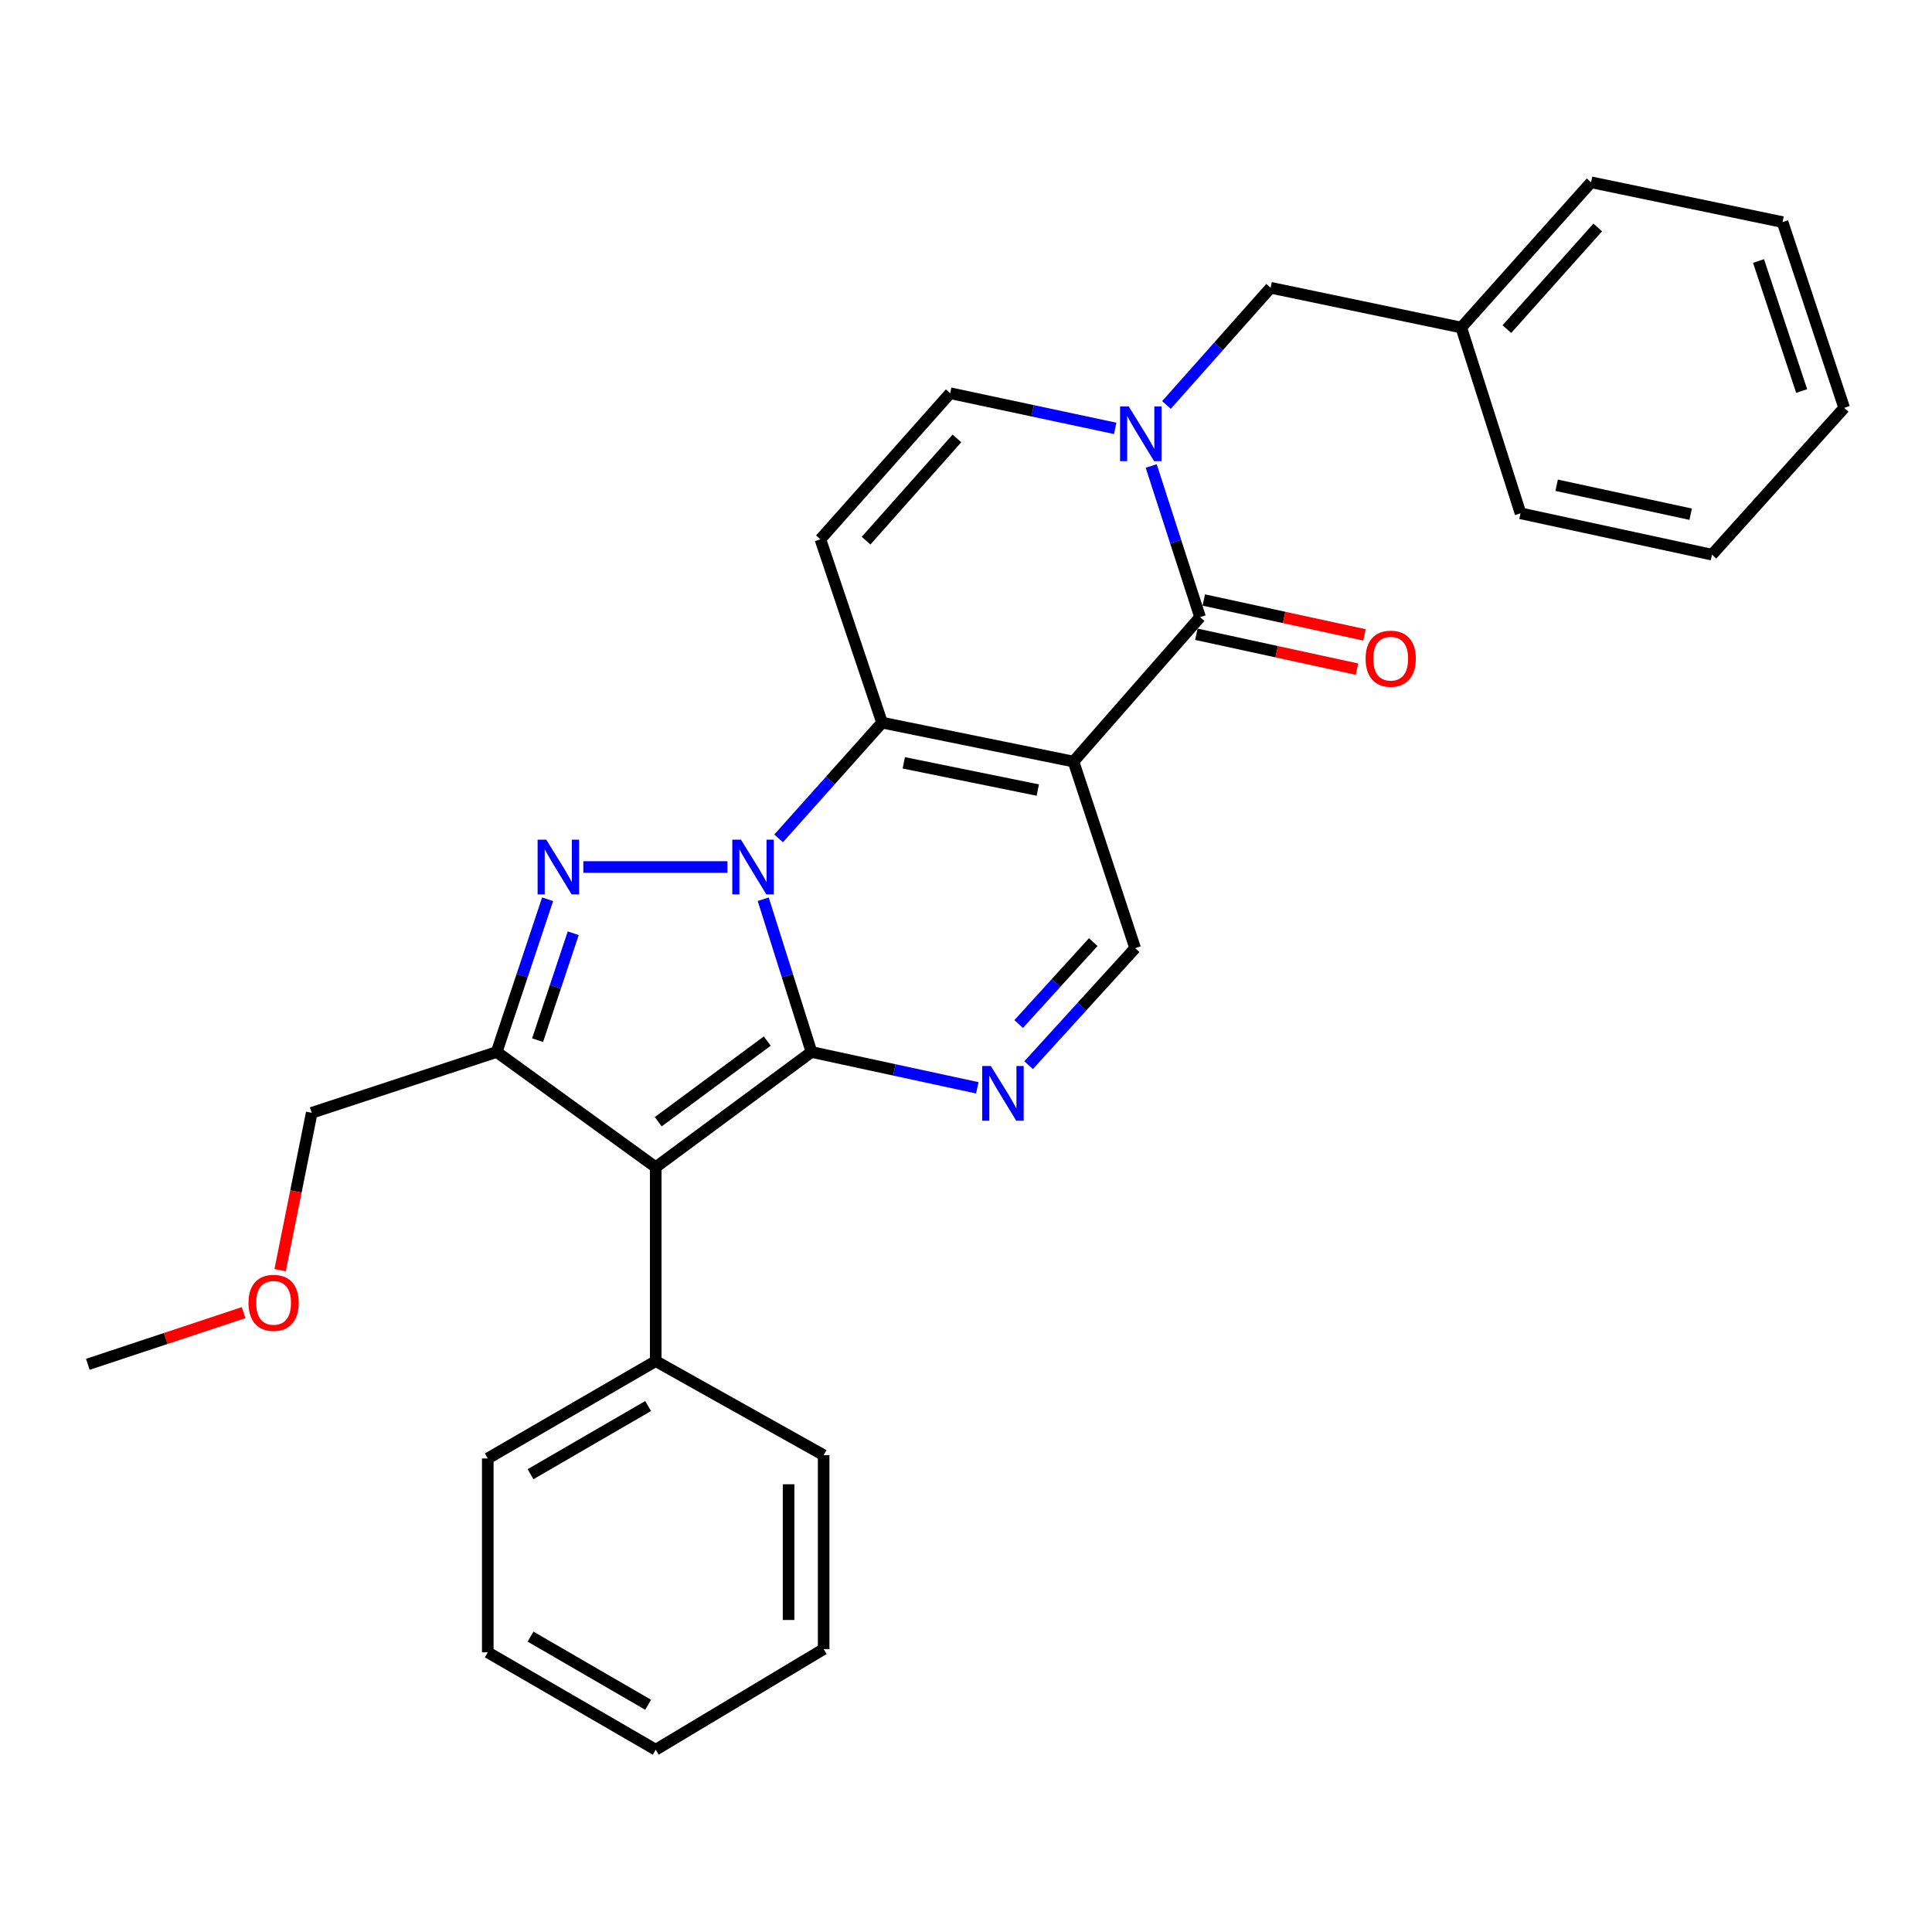<?xml version='1.0' encoding='iso-8859-1'?>
<svg version='1.1' baseProfile='full'
              xmlns='http://www.w3.org/2000/svg'
                      xmlns:rdkit='http://www.rdkit.org/xml'
                      xmlns:xlink='http://www.w3.org/1999/xlink'
                  xml:space='preserve'
width='1000px' height='1000px' viewBox='0 0 1000 1000'>
<!-- END OF HEADER -->
<rect style='opacity:1.0;fill:#FFFFFF;stroke:none' width='1000' height='1000' x='0' y='0'> </rect>
<path class='bond-0' d='M 395.039,465.438 L 407.528,504.973' style='fill:none;fill-rule:evenodd;stroke:#0000FF;stroke-width:6px;stroke-linecap:butt;stroke-linejoin:miter;stroke-opacity:1' />
<path class='bond-0' d='M 407.528,504.973 L 420.017,544.508' style='fill:none;fill-rule:evenodd;stroke:#000000;stroke-width:6px;stroke-linecap:butt;stroke-linejoin:miter;stroke-opacity:1' />
<path class='bond-2' d='M 403.019,433.945 L 429.785,403.991' style='fill:none;fill-rule:evenodd;stroke:#0000FF;stroke-width:6px;stroke-linecap:butt;stroke-linejoin:miter;stroke-opacity:1' />
<path class='bond-2' d='M 429.785,403.991 L 456.551,374.037' style='fill:none;fill-rule:evenodd;stroke:#000000;stroke-width:6px;stroke-linecap:butt;stroke-linejoin:miter;stroke-opacity:1' />
<path class='bond-3' d='M 376.514,448.768 L 301.931,448.768' style='fill:none;fill-rule:evenodd;stroke:#0000FF;stroke-width:6px;stroke-linecap:butt;stroke-linejoin:miter;stroke-opacity:1' />
<path class='bond-4' d='M 420.017,544.508 L 339.398,604.137' style='fill:none;fill-rule:evenodd;stroke:#000000;stroke-width:6px;stroke-linecap:butt;stroke-linejoin:miter;stroke-opacity:1' />
<path class='bond-4' d='M 397.133,538.863 L 340.7,580.604' style='fill:none;fill-rule:evenodd;stroke:#000000;stroke-width:6px;stroke-linecap:butt;stroke-linejoin:miter;stroke-opacity:1' />
<path class='bond-6' d='M 420.017,544.508 L 462.933,553.78' style='fill:none;fill-rule:evenodd;stroke:#000000;stroke-width:6px;stroke-linecap:butt;stroke-linejoin:miter;stroke-opacity:1' />
<path class='bond-6' d='M 462.933,553.78 L 505.849,563.052' style='fill:none;fill-rule:evenodd;stroke:#0000FF;stroke-width:6px;stroke-linecap:butt;stroke-linejoin:miter;stroke-opacity:1' />
<path class='bond-1' d='M 555.637,394.179 L 456.551,374.037' style='fill:none;fill-rule:evenodd;stroke:#000000;stroke-width:6px;stroke-linecap:butt;stroke-linejoin:miter;stroke-opacity:1' />
<path class='bond-1' d='M 537.16,408.94 L 467.799,394.841' style='fill:none;fill-rule:evenodd;stroke:#000000;stroke-width:6px;stroke-linecap:butt;stroke-linejoin:miter;stroke-opacity:1' />
<path class='bond-7' d='M 555.637,394.179 L 621.154,319.428' style='fill:none;fill-rule:evenodd;stroke:#000000;stroke-width:6px;stroke-linecap:butt;stroke-linejoin:miter;stroke-opacity:1' />
<path class='bond-10' d='M 555.637,394.179 L 587.554,490.766' style='fill:none;fill-rule:evenodd;stroke:#000000;stroke-width:6px;stroke-linecap:butt;stroke-linejoin:miter;stroke-opacity:1' />
<path class='bond-9' d='M 456.551,374.037 L 424.634,279.134' style='fill:none;fill-rule:evenodd;stroke:#000000;stroke-width:6px;stroke-linecap:butt;stroke-linejoin:miter;stroke-opacity:1' />
<path class='bond-5' d='M 283.442,465.451 L 270.264,504.979' style='fill:none;fill-rule:evenodd;stroke:#0000FF;stroke-width:6px;stroke-linecap:butt;stroke-linejoin:miter;stroke-opacity:1' />
<path class='bond-5' d='M 270.264,504.979 L 257.086,544.508' style='fill:none;fill-rule:evenodd;stroke:#000000;stroke-width:6px;stroke-linecap:butt;stroke-linejoin:miter;stroke-opacity:1' />
<path class='bond-5' d='M 296.703,483.048 L 287.479,510.718' style='fill:none;fill-rule:evenodd;stroke:#0000FF;stroke-width:6px;stroke-linecap:butt;stroke-linejoin:miter;stroke-opacity:1' />
<path class='bond-5' d='M 287.479,510.718 L 278.254,538.388' style='fill:none;fill-rule:evenodd;stroke:#000000;stroke-width:6px;stroke-linecap:butt;stroke-linejoin:miter;stroke-opacity:1' />
<path class='bond-13' d='M 339.398,604.137 L 339.398,704.505' style='fill:none;fill-rule:evenodd;stroke:#000000;stroke-width:6px;stroke-linecap:butt;stroke-linejoin:miter;stroke-opacity:1' />
<path class='bond-29' d='M 339.398,604.137 L 257.086,544.508' style='fill:none;fill-rule:evenodd;stroke:#000000;stroke-width:6px;stroke-linecap:butt;stroke-linejoin:miter;stroke-opacity:1' />
<path class='bond-15' d='M 257.086,544.508 L 161.347,575.991' style='fill:none;fill-rule:evenodd;stroke:#000000;stroke-width:6px;stroke-linecap:butt;stroke-linejoin:miter;stroke-opacity:1' />
<path class='bond-30' d='M 532.405,551.334 L 559.979,521.05' style='fill:none;fill-rule:evenodd;stroke:#0000FF;stroke-width:6px;stroke-linecap:butt;stroke-linejoin:miter;stroke-opacity:1' />
<path class='bond-30' d='M 559.979,521.05 L 587.554,490.766' style='fill:none;fill-rule:evenodd;stroke:#000000;stroke-width:6px;stroke-linecap:butt;stroke-linejoin:miter;stroke-opacity:1' />
<path class='bond-30' d='M 527.26,530.032 L 546.562,508.833' style='fill:none;fill-rule:evenodd;stroke:#0000FF;stroke-width:6px;stroke-linecap:butt;stroke-linejoin:miter;stroke-opacity:1' />
<path class='bond-30' d='M 546.562,508.833 L 565.864,487.634' style='fill:none;fill-rule:evenodd;stroke:#000000;stroke-width:6px;stroke-linecap:butt;stroke-linejoin:miter;stroke-opacity:1' />
<path class='bond-14' d='M 619.229,328.294 L 660.804,337.32' style='fill:none;fill-rule:evenodd;stroke:#000000;stroke-width:6px;stroke-linecap:butt;stroke-linejoin:miter;stroke-opacity:1' />
<path class='bond-14' d='M 660.804,337.32 L 702.379,346.346' style='fill:none;fill-rule:evenodd;stroke:#FF0000;stroke-width:6px;stroke-linecap:butt;stroke-linejoin:miter;stroke-opacity:1' />
<path class='bond-14' d='M 623.079,310.561 L 664.654,319.587' style='fill:none;fill-rule:evenodd;stroke:#000000;stroke-width:6px;stroke-linecap:butt;stroke-linejoin:miter;stroke-opacity:1' />
<path class='bond-14' d='M 664.654,319.587 L 706.228,328.613' style='fill:none;fill-rule:evenodd;stroke:#FF0000;stroke-width:6px;stroke-linecap:butt;stroke-linejoin:miter;stroke-opacity:1' />
<path class='bond-31' d='M 621.154,319.428 L 608.512,280.313' style='fill:none;fill-rule:evenodd;stroke:#000000;stroke-width:6px;stroke-linecap:butt;stroke-linejoin:miter;stroke-opacity:1' />
<path class='bond-31' d='M 608.512,280.313 L 595.87,241.198' style='fill:none;fill-rule:evenodd;stroke:#0000FF;stroke-width:6px;stroke-linecap:butt;stroke-linejoin:miter;stroke-opacity:1' />
<path class='bond-8' d='M 577.226,221.721 L 534.52,212.628' style='fill:none;fill-rule:evenodd;stroke:#0000FF;stroke-width:6px;stroke-linecap:butt;stroke-linejoin:miter;stroke-opacity:1' />
<path class='bond-8' d='M 534.52,212.628 L 491.814,203.536' style='fill:none;fill-rule:evenodd;stroke:#000000;stroke-width:6px;stroke-linecap:butt;stroke-linejoin:miter;stroke-opacity:1' />
<path class='bond-12' d='M 603.756,209.614 L 630.712,179.28' style='fill:none;fill-rule:evenodd;stroke:#0000FF;stroke-width:6px;stroke-linecap:butt;stroke-linejoin:miter;stroke-opacity:1' />
<path class='bond-12' d='M 630.712,179.28 L 657.668,148.947' style='fill:none;fill-rule:evenodd;stroke:#000000;stroke-width:6px;stroke-linecap:butt;stroke-linejoin:miter;stroke-opacity:1' />
<path class='bond-11' d='M 424.634,279.134 L 491.814,203.536' style='fill:none;fill-rule:evenodd;stroke:#000000;stroke-width:6px;stroke-linecap:butt;stroke-linejoin:miter;stroke-opacity:1' />
<path class='bond-11' d='M 448.275,279.848 L 495.301,226.929' style='fill:none;fill-rule:evenodd;stroke:#000000;stroke-width:6px;stroke-linecap:butt;stroke-linejoin:miter;stroke-opacity:1' />
<path class='bond-16' d='M 657.668,148.947 L 756.352,169.532' style='fill:none;fill-rule:evenodd;stroke:#000000;stroke-width:6px;stroke-linecap:butt;stroke-linejoin:miter;stroke-opacity:1' />
<path class='bond-18' d='M 339.398,704.505 L 252.469,754.9' style='fill:none;fill-rule:evenodd;stroke:#000000;stroke-width:6px;stroke-linecap:butt;stroke-linejoin:miter;stroke-opacity:1' />
<path class='bond-18' d='M 335.46,727.763 L 274.61,763.039' style='fill:none;fill-rule:evenodd;stroke:#000000;stroke-width:6px;stroke-linecap:butt;stroke-linejoin:miter;stroke-opacity:1' />
<path class='bond-19' d='M 339.398,704.505 L 426.317,753.196' style='fill:none;fill-rule:evenodd;stroke:#000000;stroke-width:6px;stroke-linecap:butt;stroke-linejoin:miter;stroke-opacity:1' />
<path class='bond-17' d='M 161.347,575.991 L 153.171,616.713' style='fill:none;fill-rule:evenodd;stroke:#000000;stroke-width:6px;stroke-linecap:butt;stroke-linejoin:miter;stroke-opacity:1' />
<path class='bond-17' d='M 153.171,616.713 L 144.996,657.436' style='fill:none;fill-rule:evenodd;stroke:#FF0000;stroke-width:6px;stroke-linecap:butt;stroke-linejoin:miter;stroke-opacity:1' />
<path class='bond-20' d='M 756.352,169.532 L 823.542,94.358' style='fill:none;fill-rule:evenodd;stroke:#000000;stroke-width:6px;stroke-linecap:butt;stroke-linejoin:miter;stroke-opacity:1' />
<path class='bond-20' d='M 779.96,170.349 L 826.993,117.727' style='fill:none;fill-rule:evenodd;stroke:#000000;stroke-width:6px;stroke-linecap:butt;stroke-linejoin:miter;stroke-opacity:1' />
<path class='bond-21' d='M 756.352,169.532 L 787.018,265.696' style='fill:none;fill-rule:evenodd;stroke:#000000;stroke-width:6px;stroke-linecap:butt;stroke-linejoin:miter;stroke-opacity:1' />
<path class='bond-22' d='M 126.085,679.417 L 85.77,692.797' style='fill:none;fill-rule:evenodd;stroke:#FF0000;stroke-width:6px;stroke-linecap:butt;stroke-linejoin:miter;stroke-opacity:1' />
<path class='bond-22' d='M 85.77,692.797 L 45.455,706.178' style='fill:none;fill-rule:evenodd;stroke:#000000;stroke-width:6px;stroke-linecap:butt;stroke-linejoin:miter;stroke-opacity:1' />
<path class='bond-24' d='M 252.469,754.9 L 252.469,855.247' style='fill:none;fill-rule:evenodd;stroke:#000000;stroke-width:6px;stroke-linecap:butt;stroke-linejoin:miter;stroke-opacity:1' />
<path class='bond-23' d='M 426.317,753.196 L 426.317,853.553' style='fill:none;fill-rule:evenodd;stroke:#000000;stroke-width:6px;stroke-linecap:butt;stroke-linejoin:miter;stroke-opacity:1' />
<path class='bond-23' d='M 408.172,768.25 L 408.172,838.5' style='fill:none;fill-rule:evenodd;stroke:#000000;stroke-width:6px;stroke-linecap:butt;stroke-linejoin:miter;stroke-opacity:1' />
<path class='bond-26' d='M 823.542,94.358 L 922.649,114.953' style='fill:none;fill-rule:evenodd;stroke:#000000;stroke-width:6px;stroke-linecap:butt;stroke-linejoin:miter;stroke-opacity:1' />
<path class='bond-25' d='M 787.018,265.696 L 886.115,287.098' style='fill:none;fill-rule:evenodd;stroke:#000000;stroke-width:6px;stroke-linecap:butt;stroke-linejoin:miter;stroke-opacity:1' />
<path class='bond-25' d='M 805.713,251.169 L 875.081,266.151' style='fill:none;fill-rule:evenodd;stroke:#000000;stroke-width:6px;stroke-linecap:butt;stroke-linejoin:miter;stroke-opacity:1' />
<path class='bond-28' d='M 426.317,853.553 L 339.398,905.642' style='fill:none;fill-rule:evenodd;stroke:#000000;stroke-width:6px;stroke-linecap:butt;stroke-linejoin:miter;stroke-opacity:1' />
<path class='bond-32' d='M 252.469,855.247 L 339.398,905.642' style='fill:none;fill-rule:evenodd;stroke:#000000;stroke-width:6px;stroke-linecap:butt;stroke-linejoin:miter;stroke-opacity:1' />
<path class='bond-32' d='M 274.61,847.108 L 335.46,882.384' style='fill:none;fill-rule:evenodd;stroke:#000000;stroke-width:6px;stroke-linecap:butt;stroke-linejoin:miter;stroke-opacity:1' />
<path class='bond-27' d='M 886.115,287.098 L 954.545,211.107' style='fill:none;fill-rule:evenodd;stroke:#000000;stroke-width:6px;stroke-linecap:butt;stroke-linejoin:miter;stroke-opacity:1' />
<path class='bond-33' d='M 922.649,114.953 L 954.545,211.107' style='fill:none;fill-rule:evenodd;stroke:#000000;stroke-width:6px;stroke-linecap:butt;stroke-linejoin:miter;stroke-opacity:1' />
<path class='bond-33' d='M 910.21,135.09 L 932.538,202.397' style='fill:none;fill-rule:evenodd;stroke:#000000;stroke-width:6px;stroke-linecap:butt;stroke-linejoin:miter;stroke-opacity:1' />
<path  class='atom-0' d='M 383.514 434.608
L 392.794 449.608
Q 393.714 451.088, 395.194 453.768
Q 396.674 456.448, 396.754 456.608
L 396.754 434.608
L 400.514 434.608
L 400.514 462.928
L 396.634 462.928
L 386.674 446.528
Q 385.514 444.608, 384.274 442.408
Q 383.074 440.208, 382.714 439.528
L 382.714 462.928
L 379.034 462.928
L 379.034 434.608
L 383.514 434.608
' fill='#0000FF'/>
<path  class='atom-4' d='M 282.743 434.608
L 292.023 449.608
Q 292.943 451.088, 294.423 453.768
Q 295.903 456.448, 295.983 456.608
L 295.983 434.608
L 299.743 434.608
L 299.743 462.928
L 295.863 462.928
L 285.903 446.528
Q 284.743 444.608, 283.503 442.408
Q 282.303 440.208, 281.943 439.528
L 281.943 462.928
L 278.263 462.928
L 278.263 434.608
L 282.743 434.608
' fill='#0000FF'/>
<path  class='atom-7' d='M 512.864 551.76
L 522.144 566.76
Q 523.064 568.24, 524.544 570.92
Q 526.024 573.6, 526.104 573.76
L 526.104 551.76
L 529.864 551.76
L 529.864 580.08
L 525.984 580.08
L 516.024 563.68
Q 514.864 561.76, 513.624 559.56
Q 512.424 557.36, 512.064 556.68
L 512.064 580.08
L 508.384 580.08
L 508.384 551.76
L 512.864 551.76
' fill='#0000FF'/>
<path  class='atom-9' d='M 584.228 210.385
L 593.508 225.385
Q 594.428 226.865, 595.908 229.545
Q 597.388 232.225, 597.468 232.385
L 597.468 210.385
L 601.228 210.385
L 601.228 238.705
L 597.348 238.705
L 587.388 222.305
Q 586.228 220.385, 584.988 218.185
Q 583.788 215.985, 583.428 215.305
L 583.428 238.705
L 579.748 238.705
L 579.748 210.385
L 584.228 210.385
' fill='#0000FF'/>
<path  class='atom-15' d='M 706.828 340.93
Q 706.828 334.13, 710.188 330.33
Q 713.548 326.53, 719.828 326.53
Q 726.108 326.53, 729.468 330.33
Q 732.828 334.13, 732.828 340.93
Q 732.828 347.81, 729.428 351.73
Q 726.028 355.61, 719.828 355.61
Q 713.588 355.61, 710.188 351.73
Q 706.828 347.85, 706.828 340.93
M 719.828 352.41
Q 724.148 352.41, 726.468 349.53
Q 728.828 346.61, 728.828 340.93
Q 728.828 335.37, 726.468 332.57
Q 724.148 329.73, 719.828 329.73
Q 715.508 329.73, 713.148 332.53
Q 710.828 335.33, 710.828 340.93
Q 710.828 346.65, 713.148 349.53
Q 715.508 352.41, 719.828 352.41
' fill='#FF0000'/>
<path  class='atom-18' d='M 128.618 674.341
Q 128.618 667.541, 131.978 663.741
Q 135.338 659.941, 141.618 659.941
Q 147.898 659.941, 151.258 663.741
Q 154.618 667.541, 154.618 674.341
Q 154.618 681.221, 151.218 685.141
Q 147.818 689.021, 141.618 689.021
Q 135.378 689.021, 131.978 685.141
Q 128.618 681.261, 128.618 674.341
M 141.618 685.821
Q 145.938 685.821, 148.258 682.941
Q 150.618 680.021, 150.618 674.341
Q 150.618 668.781, 148.258 665.981
Q 145.938 663.141, 141.618 663.141
Q 137.298 663.141, 134.938 665.941
Q 132.618 668.741, 132.618 674.341
Q 132.618 680.061, 134.938 682.941
Q 137.298 685.821, 141.618 685.821
' fill='#FF0000'/>
</svg>
